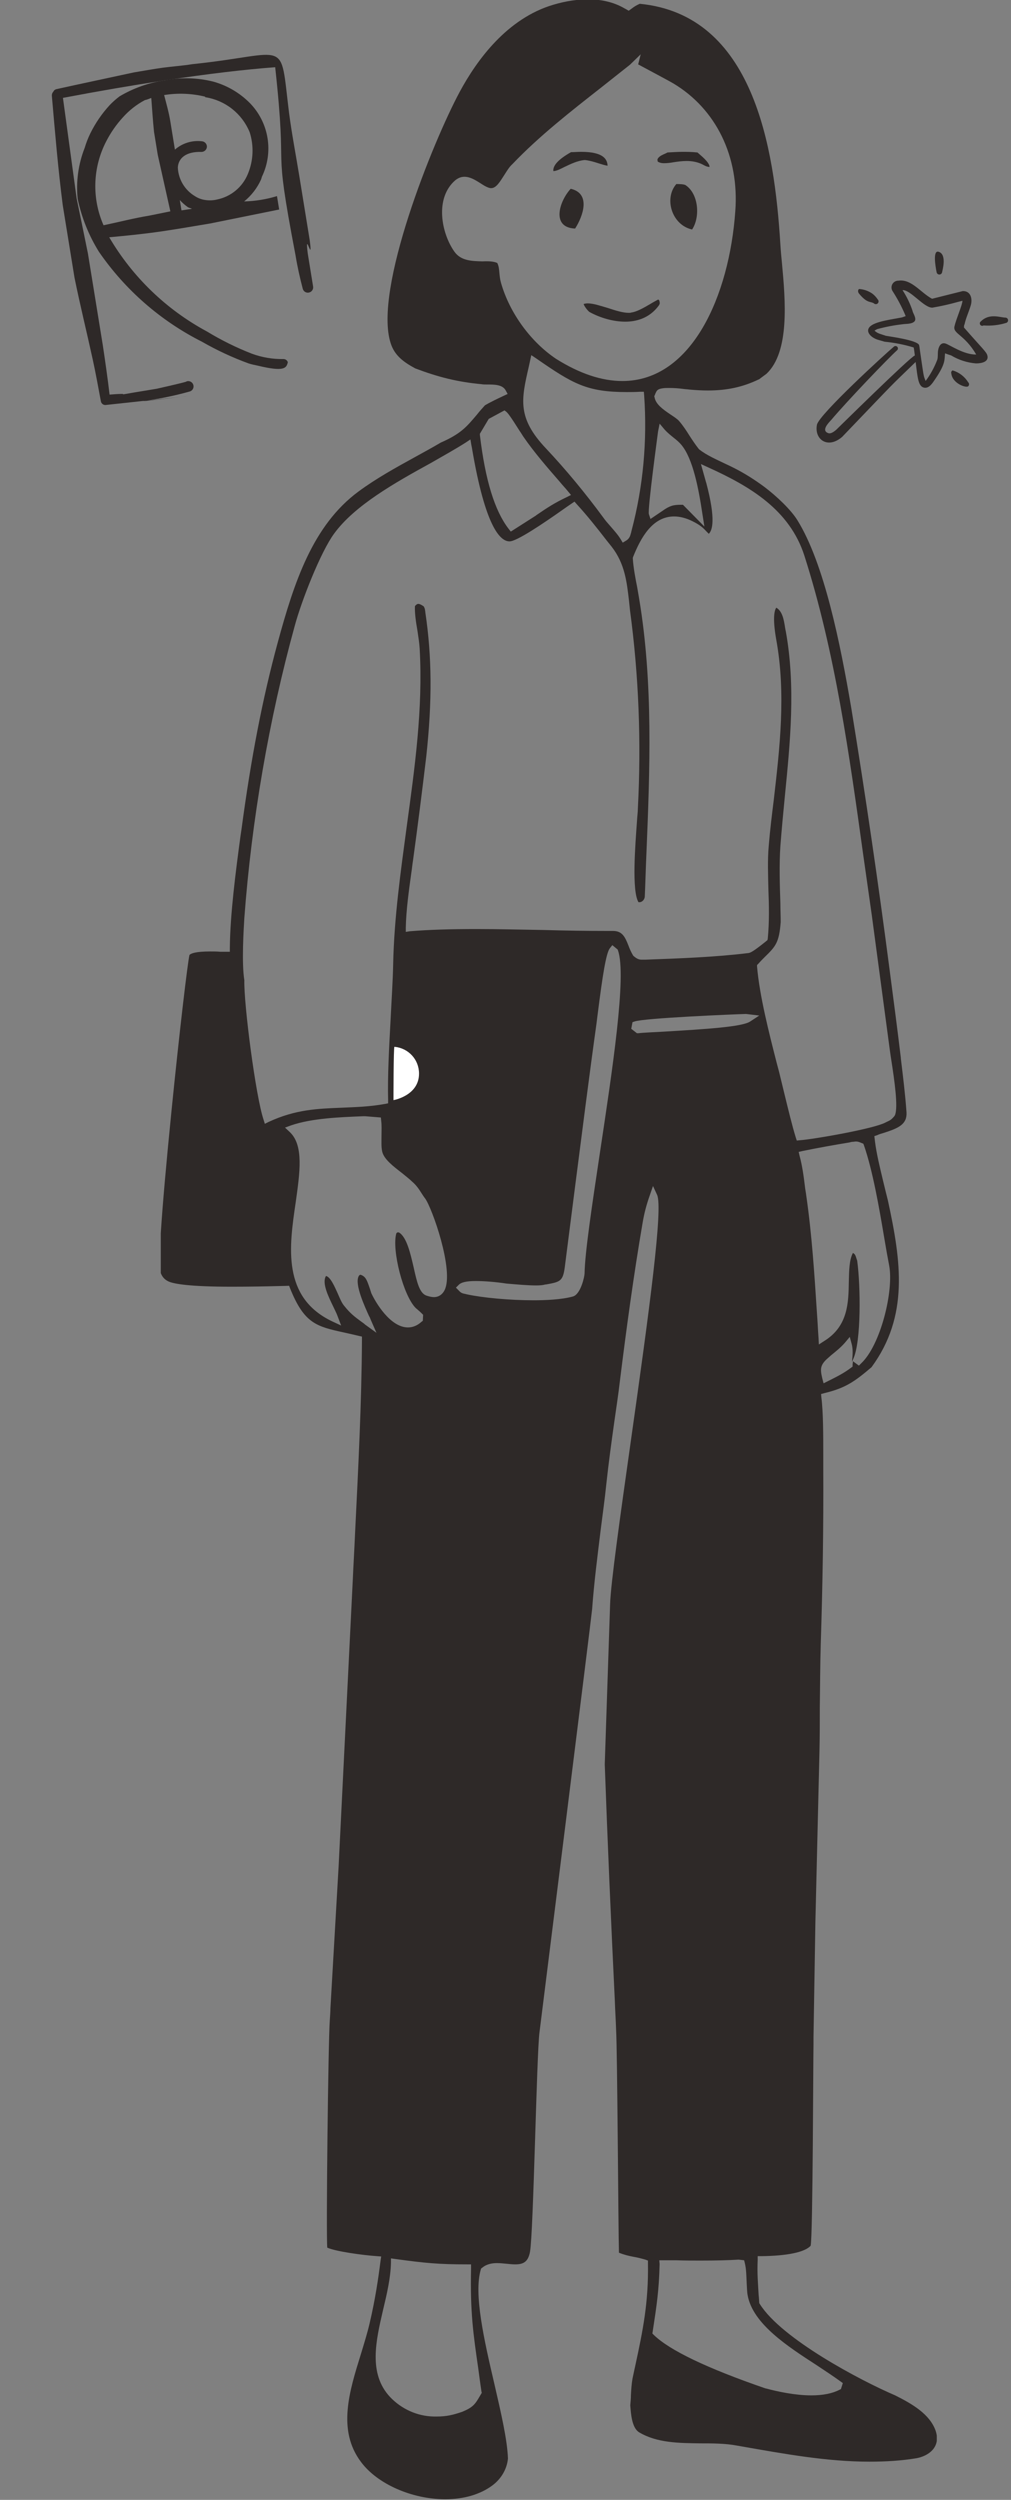 <svg width="185" height="457" viewBox="0 0 185 457" fill="none" xmlns="http://www.w3.org/2000/svg">
<rect x="0" y="0" width="185" height="457" fill="#808080" stroke="none"/>
<g clip-path="url(#clip0_2110_217)">
<path d="M71.542 413.603C71.484 416.43 70.791 419.373 70.099 422.259C68.772 427.972 67.387 433.916 71.368 438.187C73.446 440.38 76.331 441.707 79.389 441.765C79.562 441.765 79.735 441.765 79.908 441.765C81.697 441.765 82.909 441.476 84.582 440.899C86.544 440.091 86.948 439.514 87.813 438.014L88.159 437.436L88.102 437.206C87.871 435.705 87.698 434.32 87.525 433.051C86.601 426.645 86.024 422.778 86.197 414.641V413.949H85.505C80.254 413.949 77.831 413.718 72.349 412.968L71.542 412.852V413.603ZM120.702 413.891C120.587 418.681 120.183 421.336 119.433 426.241L119.375 426.587L119.606 426.818C122.491 429.646 129.357 432.935 140.089 436.629H140.147C142.282 437.206 145.513 437.898 148.456 437.898C150.591 437.898 152.322 437.552 153.649 436.859L153.88 436.744L154.226 435.648L153.822 435.359C152.553 434.436 151.052 433.455 149.494 432.416C144.244 429.011 137.724 424.856 136.8 419.547C136.685 418.912 136.685 418.104 136.627 417.238C136.57 416.026 136.57 414.814 136.281 413.66L136.166 413.199L135.185 413.083H135.127C133.281 413.199 131.03 413.256 128.203 413.256C126.703 413.256 125.203 413.256 123.702 413.199C122.895 413.199 122.087 413.199 121.337 413.199H120.644L120.702 413.891ZM111.643 293.221C111.759 289.47 113.49 277.178 115.336 264.135C118.913 238.916 121.337 220.853 120.24 218.43L119.49 216.814L118.913 218.487C118.279 220.276 117.875 221.835 117.586 223.566C115.913 233.319 114.586 243.187 113.432 252.478C113.143 255.017 112.739 257.557 112.393 260.038C111.874 263.731 111.355 267.54 110.951 271.291C110.662 274.119 110.258 276.947 109.912 279.717C109.335 284.449 108.7 289.354 108.354 294.144C108.297 295.125 98.718 371.532 98.718 371.532C98.199 375.399 97.622 408.005 96.987 411.64C96.641 413.545 95.718 413.949 94.275 413.949C93.756 413.949 93.237 413.891 92.66 413.833C92.083 413.776 91.506 413.718 90.929 413.718C90.179 413.718 89.082 413.833 88.217 414.584L88.044 414.699L87.986 414.872C86.659 419.316 88.563 427.684 90.467 435.821C91.679 441.072 92.833 446.035 92.948 449.44C92.775 451.344 91.737 453.133 90.121 454.345C87.871 456.019 84.87 456.885 81.466 456.885C75.407 456.885 69.061 454.115 66.06 450.075C61.675 444.246 63.925 437.148 66.06 430.281C66.637 428.376 67.214 426.529 67.618 424.798C68.657 420.412 69.234 416.488 69.638 413.256L69.753 412.506L69.003 412.448C66.406 412.275 61.386 411.583 59.886 410.89C59.655 408.409 60.059 373.206 60.348 369.34C60.406 368.474 60.463 367.724 60.463 367.147L61.963 341.177L64.56 288.72C64.675 286.007 64.848 283.237 64.964 280.467C65.541 268.694 66.175 256.518 66.233 244.918V244.341L65.714 244.226C64.733 243.995 63.752 243.764 62.944 243.591C57.924 242.494 55.674 241.975 53.078 235.512L52.904 235.05C52.904 235.05 51.462 235.108 50.827 235.108C48.75 235.165 45.577 235.223 42.403 235.223C34.671 235.223 31.902 234.704 30.921 234.3C30.113 233.953 29.594 233.376 29.305 232.395C28.959 231.414 29.363 223.162 31.382 203.079C32.825 188.709 34.325 176.013 34.671 174.571C34.96 174.282 35.825 173.936 38.479 173.936C39.114 173.936 39.749 173.936 40.326 173.993C40.73 173.993 41.076 173.993 41.364 173.993H42.057V173.301C42.114 167.068 43.153 159.162 44.019 152.756L44.192 151.602C45.923 138.675 48 127.826 50.827 117.438C53.828 106.416 57.232 96.028 65.599 89.853C68.887 87.43 72.465 85.467 75.927 83.563C77.485 82.697 79.1 81.832 80.658 80.908C84.351 79.293 85.39 78.023 87.294 75.772C87.698 75.253 88.159 74.734 88.736 74.099C88.852 74.041 89.429 73.637 92.025 72.425L92.891 72.021L92.544 71.386C91.967 70.29 90.467 70.29 89.082 70.29C88.736 70.29 88.39 70.29 88.102 70.232C83.774 69.828 80.254 68.963 75.984 67.347C73.734 66.135 72.176 64.923 71.484 62.73C68.31 52.919 79.216 25.911 84.12 16.793C87.294 10.907 92.833 3.347 101.257 0.866C103.565 0.173 105.7 -0.115 107.662 -0.115C110.085 -0.115 112.278 0.404 114.124 1.443C114.297 1.558 114.47 1.616 114.644 1.731L115.047 1.962L115.451 1.674C116.144 1.154 116.317 1.039 117.067 0.692C137.839 2.712 141.705 26.777 142.801 44.725C142.859 45.763 142.974 46.918 143.09 48.13C143.724 54.939 144.532 64.288 140.262 68.328C139.974 68.559 139.224 69.078 138.878 69.367H138.82C135.935 70.751 133.05 71.386 129.53 71.386C128.492 71.386 127.395 71.329 126.126 71.213C125.78 71.156 125.376 71.156 125.03 71.098C124.164 70.982 123.299 70.925 122.433 70.925C122.029 70.925 121.625 70.925 121.279 70.982C120.414 71.098 120.183 71.329 119.952 71.906C119.894 71.963 119.894 72.079 119.837 72.194L119.721 72.425L119.779 72.656C120.01 73.926 121.337 74.849 122.606 75.715C123.299 76.176 123.933 76.58 124.28 76.984C124.972 77.792 125.549 78.658 126.126 79.581C126.645 80.389 127.222 81.255 127.857 82.063L127.915 82.12L127.972 82.178C129.299 83.217 131.03 83.967 132.704 84.775C133.223 85.006 133.8 85.294 134.262 85.525C136.223 86.506 138.128 87.718 139.916 89.045C142.051 90.661 144.705 93.143 145.917 95.105C150.822 103.011 153.764 117.612 155.784 129.5C158.38 145.427 160.746 161.586 162.823 177.571C163.516 182.823 164.208 188.132 164.843 193.384V193.499C165.247 196.846 165.65 200.078 165.881 203.368C165.997 205.56 164.381 206.253 161.669 207.119C161.265 207.234 160.861 207.349 160.515 207.523L159.996 207.696L160.111 208.677C160.4 210.985 161.034 213.524 161.611 215.948C161.9 217.16 162.188 218.314 162.477 219.468C164.9 230.606 166.343 240.59 159.477 249.939C156.361 252.594 154.687 253.748 150.879 254.671L150.245 254.844L150.302 255.479C150.648 258.134 150.648 262.52 150.648 265.982C150.648 266.848 150.648 267.656 150.648 268.406C150.706 279.082 150.533 289.874 150.187 300.55C150.071 304.417 150.071 308.283 150.014 312.034C150.014 314.631 150.014 317.286 149.956 319.94L149.206 351.392L148.86 372.456C148.86 372.86 148.86 373.321 148.86 373.841C148.802 376.322 148.744 408.87 148.34 410.544C147.244 411.756 143.955 412.391 139.339 412.448H138.647V413.141C138.531 415.622 138.705 417.354 138.82 419.547C138.878 419.951 138.935 421.047 138.935 421.047L139.051 421.22C143.032 427.568 157.457 435.186 163.804 437.898C166.92 439.456 170.093 441.303 171.19 444.304C171.594 445.458 171.536 446.497 171.017 447.362C170.44 448.344 169.228 449.094 167.728 449.382C164.958 449.844 162.131 450.017 159.073 450.017C151.283 450.017 143.436 448.574 135.82 447.247L134.839 447.074C132.704 446.67 130.338 446.67 128.145 446.67C124.28 446.612 120.24 446.612 116.952 444.65C115.624 443.842 115.451 441.303 115.336 439.745V439.687C115.394 439.052 115.451 438.418 115.451 437.84C115.509 436.802 115.567 435.821 115.74 434.84C115.913 434.032 116.086 433.166 116.259 432.416C117.644 426.01 118.683 420.932 118.567 413.776V413.256L118.106 413.083C117.298 412.852 116.605 412.679 115.913 412.564C115.047 412.391 114.24 412.217 113.259 411.814C113.143 407.889 112.97 374.995 112.739 371.071C112.682 369.282 112.566 367.551 112.509 365.819C111.816 351.45 111.182 336.907 110.662 322.537L111.643 293.221ZM154.63 245.438C153.822 246.361 153.014 246.996 152.091 247.746L151.572 248.208C150.014 249.535 150.071 250.285 150.475 252.016L150.706 252.882L151.514 252.478L152.091 252.19C153.36 251.555 154.572 250.92 155.784 249.997L156.015 249.824V249.535C156.015 249.304 156.072 249.073 156.072 248.9V248.842L157.169 249.65L157.572 249.246C161.15 245.899 163.573 235.973 162.708 231.357C162.419 229.856 162.131 228.24 161.842 226.509C160.861 220.68 159.707 214.044 158.092 209.369L157.976 209.081L157.688 208.965C157.284 208.792 156.995 208.677 156.649 208.677C156.418 208.677 156.245 208.735 156.015 208.735C155.841 208.735 155.668 208.792 155.438 208.85C152.61 209.312 149.725 209.831 146.898 210.408L146.148 210.581L146.321 211.331C146.783 213.005 147.071 215.025 147.302 216.987C147.36 217.506 147.475 218.026 147.533 218.545C148.571 225.701 149.033 233.03 149.494 240.071C149.61 241.571 149.668 243.072 149.783 244.63L149.841 245.784L150.822 245.149C155.207 242.437 155.264 238.109 155.322 234.3C155.38 232.28 155.38 230.375 156.072 229.048C156.476 229.279 156.534 229.452 156.765 230.202C156.822 230.375 156.88 230.491 156.88 230.664C157.457 234.992 157.63 245.207 156.13 248.439L155.899 248.958C156.015 247.919 156.13 246.707 155.841 245.668L155.495 244.399L154.63 245.438ZM59.655 233.261C60.463 233.434 61.213 235.165 61.79 236.435C62.194 237.358 62.54 238.224 63.002 238.743C64.098 240.128 64.964 240.763 66.06 241.571C66.291 241.744 66.579 241.917 66.81 242.148L68.887 243.649L67.849 241.283C67.791 241.109 67.676 240.821 67.503 240.532C66.752 238.859 64.906 234.877 65.599 233.376C65.656 233.203 65.772 233.088 65.945 233.03C66.926 233.319 67.156 234.069 67.618 235.396C67.733 235.685 67.791 235.973 67.906 236.262V236.32C68.714 238.109 71.426 242.668 74.657 242.668C75.523 242.668 76.388 242.321 77.138 241.629L77.369 241.456L77.427 240.359L77.196 240.128C77.081 240.013 76.792 239.724 76.504 239.494C76.331 239.32 76.158 239.205 76.1 239.147C73.792 236.897 71.657 228.471 72.522 225.47C72.58 225.413 72.638 225.355 72.696 225.297C72.753 225.297 72.926 225.297 72.984 225.297C74.427 226.105 75.119 229.221 75.696 231.703C76.273 234.3 76.735 236.377 78.004 236.839C78.523 237.012 78.985 237.127 79.389 237.127C80.254 237.127 80.947 236.666 81.351 235.858C83.139 232.28 79.043 220.738 77.773 219.064C77.542 218.776 77.369 218.487 77.138 218.141C76.677 217.391 76.158 216.641 75.407 216.006C74.946 215.544 74.254 215.025 73.561 214.448C72.003 213.236 70.215 211.909 69.926 210.466C69.753 209.658 69.811 208.677 69.811 207.58C69.811 206.657 69.868 205.734 69.753 204.868L69.695 204.291L66.868 204.06H66.406C62.252 204.233 57.117 204.406 53.251 205.734L52.154 206.138L53.02 206.946C55.616 209.369 54.866 214.39 54.116 219.757C52.904 227.952 51.577 237.185 60.809 241.571L62.425 242.321L61.79 240.648C61.617 240.128 61.271 239.494 60.983 238.859C60.117 237.07 58.848 234.531 59.655 233.261ZM87.063 234.184C85.332 234.184 84.351 234.415 83.889 234.935L83.428 235.396L83.889 235.858C84.351 236.377 84.582 236.435 85.159 236.55L85.39 236.608C88.275 237.243 93.294 237.705 97.622 237.705C99.757 237.705 102.757 237.589 104.835 237.012C106.277 236.608 106.969 233.319 106.969 232.799C107.027 228.99 108.354 220.219 109.739 210.985C112.047 195.692 114.701 178.322 113.086 173.763L113.028 173.59L112.047 172.782L111.585 173.359C110.893 174.282 110.258 178.379 109.393 185.189C109.277 185.997 109.22 186.632 109.162 187.036C107.777 196.962 106.508 207.061 105.238 216.872C104.604 221.835 103.969 226.798 103.334 231.761C102.988 234.242 102.469 234.357 99.872 234.819H99.815H99.757C99.411 234.935 98.834 234.992 98.084 234.992C96.641 234.992 94.622 234.819 92.66 234.646C90.756 234.357 88.678 234.184 87.063 234.184ZM142.859 168.569C142.57 172.32 141.936 173.012 139.916 174.975C139.57 175.321 139.166 175.725 138.762 176.186L138.531 176.417V176.706C138.993 182.073 140.724 188.825 142.109 194.249L142.57 195.981C142.859 197.193 143.205 198.578 143.551 200.02C144.244 202.848 144.936 205.734 145.629 207.984L145.802 208.504L146.379 208.446C148.86 208.273 159.823 206.368 162.015 205.214L162.246 205.099C162.881 204.81 163.112 204.695 163.689 204.002L163.746 203.887L163.804 203.772C164.323 202.213 163.746 197.885 162.996 193.153C162.881 192.287 162.765 191.595 162.708 191.075L159.534 167.357C159.015 163.721 158.496 160.028 157.976 156.392C155.438 138.156 152.841 119.227 147.186 101.568C144.475 93.143 137.147 88.872 129.646 85.467L128.261 84.833L128.665 86.275C128.838 86.91 129.011 87.487 129.184 88.122L129.242 88.295C131.03 95.047 130.338 96.952 129.703 97.586C129.53 97.413 129.357 97.24 129.242 97.125C128.607 96.432 128.088 95.971 126.703 95.278C125.549 94.701 124.395 94.412 123.356 94.412C119.375 94.412 117.24 98.337 115.855 101.799L115.798 101.972V102.145C115.913 103.819 116.259 105.666 116.605 107.397C116.721 108.089 116.836 108.782 116.952 109.417C119.548 124.941 118.913 140.811 118.279 156.219C118.163 158.758 118.106 161.297 117.99 163.837C117.99 164.414 117.529 164.933 117.009 164.933C116.952 164.933 116.894 164.933 116.836 164.933C115.567 162.856 116.259 154.372 116.548 150.275C116.605 149.236 116.721 148.428 116.721 147.793C117.355 135.732 116.894 123.498 115.278 111.552C115.221 110.975 115.163 110.398 115.105 109.878C114.701 106.416 114.355 103.069 111.932 99.953L111.008 98.798C109.22 96.49 107.489 94.297 105.527 92.162L105.123 91.7L103.854 92.566C101.315 94.355 96.006 98.106 93.814 98.856C93.641 98.914 93.41 98.971 93.237 98.971C91.448 98.971 88.794 96.086 86.428 82.293C86.371 81.947 86.313 81.601 86.255 81.37L86.082 80.331L85.216 80.908C83.312 82.12 81.12 83.332 78.812 84.659C72.292 88.237 64.906 92.392 61.156 97.529C58.675 100.876 55.155 109.878 53.943 114.38C49.212 131.519 46.038 149.986 44.711 167.819C44.596 169.723 44.192 176.071 44.711 179.187C44.596 183.516 46.788 200.424 48.231 204.695L48.462 205.445L49.154 205.099C54.116 202.79 58.213 202.675 62.483 202.502C65.022 202.386 67.618 202.329 70.445 201.809L71.022 201.694V201.117C70.907 196.904 71.195 191.479 71.484 186.228C71.657 182.65 71.888 179.245 71.945 176.244C72.119 167.761 73.33 159.278 74.427 151.083C75.869 140.522 77.427 129.557 76.792 118.535C76.735 117.554 76.561 116.457 76.388 115.303C76.1 113.687 75.869 112.014 75.927 110.802C76.273 110.398 76.446 110.398 76.561 110.398C76.792 110.398 77.138 110.571 77.542 110.86C77.716 111.206 77.716 111.206 77.773 111.494C77.773 111.61 77.831 111.783 77.831 111.956C79.043 120.035 79.1 128.172 78.004 138.271C77.254 144.562 76.446 150.967 75.581 157.258C75.465 157.95 75.407 158.643 75.292 159.393C74.831 162.682 74.311 166.434 74.254 169.608V170.358L75.004 170.242C78.523 169.954 82.505 169.838 87.236 169.838C91.275 169.838 95.43 169.954 99.469 170.012C103.507 170.127 107.373 170.185 111.124 170.185H112.162C113.836 170.185 114.355 171.223 114.99 172.839C115.221 173.474 115.509 174.109 115.855 174.686L115.913 174.744L115.971 174.801C116.259 175.032 116.721 175.436 117.355 175.436H118.106C124.395 175.205 130.857 174.975 136.974 174.224C137.32 174.167 137.781 173.993 140.089 172.147L140.436 171.858L140.493 171.57C140.782 168.569 140.724 165.568 140.609 162.682C140.551 159.912 140.436 157.258 140.666 154.661C140.897 151.833 141.243 149.005 141.59 146.235C142.686 136.713 143.84 126.845 142.051 116.977C141.301 112.764 141.763 111.494 142.051 111.09C143.147 111.725 143.436 113.226 143.667 114.784C143.724 115.015 143.724 115.188 143.782 115.361C145.629 125.518 144.59 135.732 143.609 145.658C143.321 148.601 143.032 151.66 142.801 154.661C142.57 158.066 142.686 161.701 142.801 165.164C142.801 166.318 142.859 167.472 142.859 168.569ZM136.512 185.362C134.319 185.42 117.759 186.112 116.086 186.747L115.74 186.863L115.509 188.075L116.548 188.883H116.836C117.759 188.767 119.49 188.709 121.452 188.594C129.184 188.132 135.762 187.728 137.262 186.747L138.935 185.651L136.512 185.362ZM96.757 67.058C95.372 73.06 94.622 76.407 99.93 82.005C103.623 85.929 107.143 90.2 110.374 94.585C110.778 95.163 111.239 95.682 111.701 96.201C112.393 97.009 113.086 97.76 113.605 98.625L113.951 99.202L114.528 98.856C115.163 98.51 115.336 97.933 115.451 97.471C115.509 97.356 115.509 97.182 115.567 97.009C117.702 88.93 118.452 80.62 117.875 72.31L117.817 71.617H117.125C116.201 71.675 115.451 71.675 114.701 71.675C107.373 71.675 104.835 70.174 98.084 65.5L97.218 64.923L96.757 67.058ZM89.429 76.58L87.813 79.293V79.523C88.794 87.776 90.525 93.374 93.064 96.663L93.468 97.182L98.084 94.239L98.141 94.181C100.161 92.796 101.488 91.931 103.681 90.892L104.488 90.488L103.911 89.796C103.45 89.219 102.93 88.699 102.469 88.122C100.161 85.467 97.737 82.697 95.718 79.754C95.603 79.581 95.372 79.177 95.083 78.773C93.41 76.118 92.891 75.426 92.544 75.195L92.314 75.022L89.429 76.58ZM128.896 96.259L128.549 94.066C127.857 89.449 126.818 83.794 124.626 81.255C124.28 80.851 123.818 80.447 123.299 80.043C122.722 79.581 122.087 79.062 121.625 78.542L120.702 77.446L120.414 78.889C120.414 79.004 118.452 93.258 118.74 94.008L119.029 94.874L121.164 93.431C122.549 92.45 123.183 92.277 124.626 92.277C124.741 92.277 124.857 92.277 124.972 92.277L128.896 96.259ZM90.987 48.072C91.275 48.591 91.333 49.284 91.39 49.976C91.448 50.553 91.506 51.13 91.679 51.708C93.237 57.19 97.103 62.499 101.776 65.615C106.104 68.328 110.143 69.655 113.893 69.655C126.588 69.655 133.454 54.074 134.55 38.608C135.3 28.624 131.03 19.91 123.183 15.235C122.722 14.947 119.144 13.042 116.778 11.773L117.24 9.926L115.278 11.83C113.547 13.215 111.759 14.6 110.028 15.985C104.431 20.371 98.661 24.873 93.756 30.009C93.179 30.528 92.775 31.221 92.256 32.029C91.506 33.183 90.813 34.395 89.89 34.395C89.832 34.395 89.832 34.395 89.775 34.395C89.255 34.337 88.563 33.933 87.871 33.471C86.948 32.894 86.024 32.317 84.986 32.317C84.351 32.317 83.832 32.548 83.312 32.952C79.504 36.241 80.774 42.647 83.139 45.994C84.351 47.725 86.428 47.725 88.275 47.783C89.429 47.725 90.352 47.783 90.987 48.072Z" fill="#2E2928"/>
<path d="M123.76 33.645C124.164 33.645 125.203 33.645 125.491 33.875C127.857 35.491 128.145 39.704 126.645 41.955C122.952 41.147 121.452 36.299 123.76 33.645Z" fill="#2E2928"/>
<path d="M104.431 34.51C108.181 35.376 106.681 39.531 105.238 41.782C100.796 41.608 102.353 36.761 104.431 34.51Z" fill="#2E2928"/>
<path d="M114.413 58.806C112.336 58.806 109.912 58.171 107.835 57.017C107.431 56.67 106.912 55.978 106.796 55.574C106.969 55.516 107.258 55.459 107.546 55.459C108.585 55.459 109.912 55.92 111.297 56.324C112.682 56.786 114.009 57.19 115.047 57.19C115.221 57.19 115.394 57.19 115.509 57.132C116.49 57.017 117.817 56.267 119.087 55.516C119.548 55.228 120.01 54.997 120.414 54.766C120.471 54.766 120.529 54.766 120.529 54.824L120.587 54.882C120.587 54.882 120.644 54.882 120.644 54.939C120.76 55.401 120.76 55.516 120.587 55.805C118.798 58.286 116.259 58.806 114.413 58.806Z" fill="#2E2928"/>
<path d="M101.257 31.278C101.142 30.24 102.238 29.085 104.488 27.816H104.546C105.065 27.816 105.7 27.758 106.335 27.758C110.547 27.758 111.124 29.201 111.182 30.297C110.72 30.24 110.028 30.009 109.451 29.836C108.758 29.605 108.123 29.432 107.489 29.316L107.085 29.259H106.969C105.642 29.374 104.373 30.009 103.277 30.528C102.584 30.874 101.834 31.278 101.257 31.278Z" fill="#2E2928"/>
<path d="M129.819 30.528C129.357 30.47 129.184 30.413 128.665 30.124L128.319 29.951C127.511 29.605 126.645 29.432 125.664 29.432C124.799 29.432 123.991 29.547 123.241 29.663C122.606 29.778 122.029 29.836 121.51 29.836C120.991 29.836 120.644 29.72 120.356 29.547C120.356 29.432 120.298 29.259 120.298 29.259V29.201C120.298 29.143 120.356 29.028 120.414 28.912C120.818 28.451 121.164 28.335 121.798 28.047C121.914 27.989 122.029 27.931 122.145 27.873C123.241 27.816 124.049 27.758 124.914 27.758C125.722 27.758 126.472 27.758 127.626 27.873L128.549 28.681C129.819 29.836 129.876 30.413 129.819 30.528Z" fill="#2E2928"/>
<path d="M76.677 196.269C76.677 200.309 72.003 201.117 72.003 201.117C72.003 201.117 72.003 191.364 72.176 191.364C74.715 191.595 76.677 193.672 76.677 196.269Z" fill="white"/>
</g>
<g clip-path="url(#clip1_2110_217)">
<path fill-rule="evenodd" clip-rule="evenodd" d="M30.18 14.684C27.244 15.105 24.42 16.103 21.87 17.619C21.227 18.105 20.625 18.639 20.067 19.221C18.655 20.756 17.469 22.484 16.543 24.352C16.118 25.217 15.769 26.112 15.495 27.038C14.329 29.997 13.89 33.194 14.215 36.358C14.936 39.782 16.251 43.053 18.099 46.023C22.906 53.001 29.391 58.657 36.957 62.471C39.688 64.038 42.548 65.367 45.507 66.444C46.038 66.611 46.586 66.725 47.131 66.837C52.057 68.025 52.416 67.288 52.67 66.216C52.617 66.046 52.51 65.899 52.366 65.795C52.221 65.691 52.048 65.636 51.87 65.639C49.903 65.672 47.946 65.341 46.099 64.664C43.249 63.554 40.502 62.198 37.888 60.61C30.453 56.616 24.26 50.654 19.987 43.376C23.211 43.081 26.431 42.758 29.652 42.286C32.873 41.813 35.513 41.334 38.432 40.86L51.083 38.302L50.685 35.849C48.735 36.444 46.714 36.772 44.676 36.825C45.995 35.756 47.048 34.396 47.754 32.852C47.822 32.679 47.878 32.501 47.921 32.319C48.984 30.122 49.345 27.651 48.954 25.242C48.562 22.833 47.438 20.603 45.735 18.855C43.874 16.975 41.553 15.616 39.003 14.913C36.113 14.197 33.104 14.118 30.18 14.684ZM27.344 39.413C24.524 39.871 21.747 40.598 18.947 41.18C17.873 38.745 17.362 36.1 17.449 33.44C17.536 30.781 18.22 28.175 19.45 25.815C20.261 24.24 21.276 22.78 22.471 21.473C23.619 20.182 24.988 19.107 26.515 18.299C26.88 18.239 27.301 18.044 27.682 17.906C27.835 19.945 27.971 22.013 28.178 24.069L28.863 28.289L31.174 38.637L27.344 39.413ZM33.208 38.461L32.901 36.571C33.329 37.037 33.8 37.456 34.313 37.828C34.571 38.015 34.848 38.02 35.124 38.175L33.208 38.461ZM37.55 17.768C39.343 18.043 41.036 18.778 42.462 19.9C43.888 21.023 45 22.495 45.689 24.174C46.485 26.667 46.37 29.363 45.364 31.779C44.885 32.965 44.119 34.014 43.136 34.831C42.153 35.65 40.983 36.212 39.73 36.468C39.028 36.641 38.298 36.675 37.583 36.566C36.894 36.474 36.234 36.229 35.653 35.848C34.745 35.304 33.986 34.543 33.443 33.635C32.9 32.726 32.59 31.697 32.54 30.64C32.619 28.94 34 27.683 36.859 27.773C37.116 27.774 37.363 27.677 37.55 27.502C37.737 27.326 37.849 27.086 37.864 26.83C37.867 26.573 37.77 26.325 37.595 26.137C37.419 25.95 37.177 25.838 36.92 25.825C36.04 25.723 35.148 25.806 34.302 26.069C33.456 26.332 32.674 26.769 32.007 27.353L31.174 22.227C30.899 20.535 30.439 18.948 30.035 17.377C32.527 16.973 35.079 17.073 37.534 17.669L37.55 17.768Z" fill="#2E2928"/>
<path fill-rule="evenodd" clip-rule="evenodd" d="M30.18 14.684C38.175 13.487 44.901 12.689 50.357 12.289C52.738 34.082 49.736 23.972 54.08 46.68C54.414 48.738 54.868 50.756 55.393 52.758C55.42 52.881 55.472 52.998 55.545 53.101C55.617 53.205 55.71 53.292 55.817 53.359C55.924 53.426 56.044 53.471 56.169 53.492C56.293 53.512 56.421 53.507 56.544 53.478C56.668 53.451 56.786 53.4 56.891 53.328C56.995 53.255 57.085 53.163 57.154 53.056C57.223 52.949 57.27 52.83 57.293 52.704C57.315 52.579 57.313 52.451 57.286 52.326L56.315 46.342C55.722 41.603 57.298 48.672 56.675 43.913L54.779 32.241C54.146 28.34 53.393 24.483 52.887 20.588C51.151 6.621 53.139 9.875 35.189 11.731C33.397 12.022 31.602 12.136 29.805 12.377C28.006 12.621 26.25 12.954 24.483 13.241C20.373 14.136 14.458 15.376 10.327 16.297C10.205 16.321 10.091 16.375 9.995 16.452C9.898 16.529 9.821 16.629 9.771 16.742C9.675 16.84 9.6 16.957 9.551 17.086C9.502 17.215 9.48 17.352 9.487 17.49C10.062 24.118 10.622 30.825 11.482 37.509L13.632 50.753C14.65 55.772 15.881 60.734 16.969 65.719C17.443 67.856 18.062 71.205 18.459 73.354C18.478 73.464 18.518 73.569 18.579 73.663C18.639 73.758 18.718 73.838 18.811 73.901C18.904 73.964 19.008 74.007 19.118 74.028C19.227 74.049 19.34 74.048 19.45 74.024L33.782 72.479C37.235 72.045 23.182 73.77 26.845 73.226C29.499 72.847 32.125 72.294 34.706 71.572C34.865 71.529 35.009 71.446 35.127 71.331C35.244 71.217 35.331 71.074 35.377 70.917C35.425 70.76 35.431 70.593 35.395 70.433C35.36 70.273 35.284 70.124 35.176 70.001C35.045 69.853 34.874 69.749 34.683 69.701C34.492 69.653 34.291 69.663 34.106 69.732C33.761 69.788 35.824 69.453 28.682 71.066C14.851 73.311 27.414 71.55 20.05 72.138C19.752 69.52 19.205 65.683 18.807 63.078L16.091 46.349C16.051 46.105 13.894 35.63 14.026 36.288L11.518 17.892C18.088 16.648 24.04 15.631 29.42 14.808L30.18 14.684Z" fill="#2E2928"/>
</g>
<path fill-rule="evenodd" clip-rule="evenodd" d="M176.395 59.876C176.395 59.686 176.395 59.423 176.497 59.305C176.717 58.207 177.288 57.005 177.64 55.819C177.991 54.633 177.64 53.169 176.176 53.213L170.552 54.619C168.457 53.49 166.788 50.971 164.415 51.309C164.196 51.302 163.978 51.353 163.785 51.458C163.591 51.562 163.429 51.716 163.315 51.904C163.2 52.091 163.137 52.306 163.133 52.525C163.128 52.745 163.182 52.962 163.288 53.154C164.193 54.549 164.977 56.019 165.631 57.547L165.719 57.796C165.412 57.884 165.104 58.03 164.957 58.044C162.277 58.542 159.1 58.938 158.865 60.286C158.763 60.857 159.304 61.634 160.519 62.073L161.867 62.467C163.675 62.643 165.459 62.996 167.197 63.523C167.197 63.728 167.197 63.215 167.403 64.986C166.54 65.251 153.154 78.446 153.007 78.578C152.392 79.103 151.909 79.324 151.542 79.178C150.254 78.696 151.542 77.376 152.098 76.776C155.028 73.305 162.556 65.455 164.152 64.036C164.197 63.998 164.233 63.952 164.26 63.901C164.286 63.849 164.302 63.793 164.307 63.735C164.312 63.677 164.305 63.619 164.288 63.564C164.27 63.508 164.242 63.457 164.204 63.413C164.167 63.369 164.121 63.332 164.069 63.306C164.018 63.279 163.961 63.263 163.903 63.258C163.846 63.253 163.787 63.26 163.732 63.278C163.677 63.295 163.626 63.324 163.581 63.361C162.117 64.577 149.888 75.751 149.492 77.64C148.966 80.29 151.425 82.167 154.106 79.866C165.148 68.355 162.204 71.357 167.55 66.173C167.915 69.103 168.032 70.567 169.013 70.846C169.996 71.123 170.655 69.995 171.079 69.38C173.13 66.378 172.778 65.749 172.938 64.591C173.298 64.737 173.665 64.864 174.038 64.972C175.423 65.803 176.982 66.305 178.592 66.436C179.763 66.436 180.98 66.086 180.671 64.972C180.511 64.329 179.734 63.698 176.395 59.876ZM173.027 62.805C172.236 62.556 171.811 63.199 171.665 64.02C171.563 64.607 171.665 65.338 171.504 65.778C170.977 67.158 170.263 68.459 169.38 69.644C168.956 68.575 169.102 69.265 168.296 63.786C168.277 63.544 168.238 63.304 168.18 63.069C167.784 62.146 162.54 61.486 162.088 61.384L160.9 60.99C160.568 60.866 160.264 60.676 160.007 60.432C160.138 60.432 160.255 60.257 160.563 60.154C162.076 59.744 163.619 59.45 165.177 59.276C165.807 59.173 166.832 59.276 167.33 58.763C167.828 58.25 166.994 57.181 166.994 56.859C166.546 55.51 165.925 54.225 165.148 53.036C166.613 52.949 169.044 56.273 170.609 56.244C172.209 55.971 173.793 55.614 175.355 55.175L176.117 54.985C176.117 55.715 174.961 58.309 174.653 59.671C174.346 61.032 176.484 61.136 178.636 64.811C176.395 64.87 173.817 63.054 173.027 62.805ZM171.386 49.755C171.405 49.876 171.466 49.986 171.558 50.066C171.651 50.145 171.769 50.189 171.891 50.189C172.014 50.189 172.132 50.145 172.224 50.066C172.317 49.986 172.378 49.876 172.397 49.755C172.397 49.594 173.349 46.548 171.783 46.036C170.669 45.642 171.152 48.599 171.386 49.757M159.905 55.453C159.998 55.548 160.125 55.602 160.258 55.604C160.391 55.605 160.52 55.554 160.615 55.461C160.71 55.368 160.765 55.24 160.766 55.107C160.768 54.974 160.716 54.846 160.623 54.75C160.362 54.356 160.041 54.005 159.671 53.711C158.949 53.195 158.096 52.89 157.211 52.832C157.123 52.832 156.815 53.226 157.211 53.696C158.719 55.511 159.246 55.044 159.905 55.453Z" fill="#2E2928"/>
<path fill-rule="evenodd" clip-rule="evenodd" d="M174.317 67.711C174.211 67.761 174.129 67.85 174.085 67.958C174.042 68.066 174.041 68.187 174.082 68.296C174.286 70.113 176.805 70.977 177.171 70.611C177.22 70.564 177.259 70.509 177.285 70.447C177.312 70.385 177.325 70.319 177.325 70.252C177.325 70.184 177.312 70.118 177.285 70.056C177.259 69.995 177.22 69.939 177.171 69.892C176.52 68.839 175.505 68.062 174.317 67.711ZM183.967 58.06C183.073 58.06 181.038 57.196 179.499 58.747C179.449 58.777 179.407 58.817 179.373 58.865C179.339 58.912 179.315 58.965 179.302 59.022C179.289 59.079 179.288 59.138 179.298 59.195C179.308 59.252 179.329 59.307 179.36 59.356C179.423 59.455 179.522 59.525 179.636 59.551C179.75 59.577 179.87 59.557 179.969 59.494C181.388 59.601 182.814 59.438 184.172 59.013C184.275 58.966 184.36 58.885 184.412 58.783C184.463 58.682 184.478 58.565 184.454 58.454C184.43 58.343 184.369 58.243 184.28 58.171C184.192 58.099 184.081 58.06 183.967 58.06Z" fill="#2E2928"/>
<defs>
<clipPath id="clip0_2110_217">
<rect width="142" height="457" fill="white" transform="translate(29.421)"/>
</clipPath>
<clipPath id="clip1_2110_217">
<rect width="60" height="60" fill="white" transform="translate(0 17.196) rotate(-9.223)"/>
</clipPath>
</defs>
</svg>
